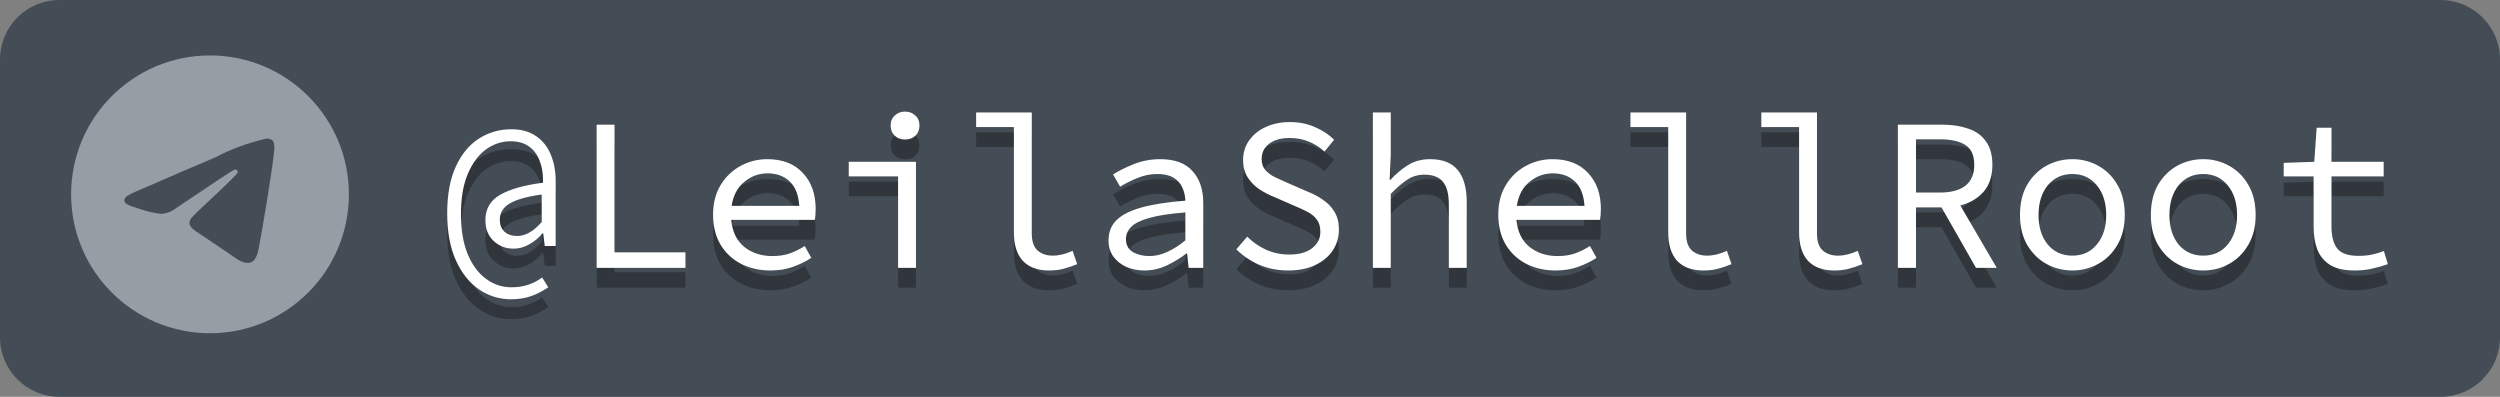 <svg width="126" height="20" viewBox="0 0 126 20" fill="none" xmlns="http://www.w3.org/2000/svg">
<rect x="0" y="0" width="126" height="20" fill="#808080" stroke="none"/>
<g clip-path="url(#clip0_138_600)">
<path d="M0 3C0 1.343 1.343 0 3 0H123C124.657 0 126 1.343 126 3V17C126 18.657 124.657 20 123 20H3C1.343 20 0 18.657 0 17V3Z" fill="url(#paint0_linear_138_600)"/>
<path d="M13.446 6.984C13.448 6.984 13.452 6.984 13.456 6.984C13.553 6.984 13.643 7.014 13.717 7.066L13.716 7.065C13.77 7.112 13.806 7.178 13.815 7.253V7.254C13.824 7.311 13.829 7.376 13.829 7.442C13.829 7.473 13.828 7.502 13.826 7.532V7.528C13.721 8.629 13.268 11.299 13.037 12.532C12.939 13.054 12.747 13.229 12.562 13.245C12.158 13.283 11.851 12.979 11.46 12.722C10.847 12.32 10.501 12.07 9.906 11.678C9.219 11.226 9.664 10.976 10.056 10.57C10.159 10.463 11.939 8.843 11.974 8.696C11.976 8.688 11.977 8.678 11.977 8.668C11.977 8.631 11.963 8.598 11.941 8.573C11.917 8.557 11.887 8.549 11.855 8.549C11.835 8.549 11.815 8.553 11.796 8.56L11.797 8.559C11.736 8.573 10.757 9.22 8.861 10.499C8.654 10.662 8.393 10.766 8.109 10.778H8.106C7.703 10.729 7.337 10.639 6.99 10.511L7.024 10.523C6.588 10.38 6.242 10.306 6.272 10.065C6.288 9.94 6.46 9.811 6.79 9.68C8.819 8.796 10.172 8.214 10.849 7.932C11.596 7.536 12.462 7.209 13.372 6.998L13.445 6.984L13.446 6.984ZM10.568 2.794C6.709 2.803 3.584 5.934 3.584 9.794C3.584 13.659 6.717 16.794 10.584 16.794C14.45 16.794 17.584 13.66 17.584 9.794C17.584 5.934 14.459 2.803 10.601 2.794H10.6C10.589 2.794 10.578 2.794 10.568 2.794Z" fill="#959DA5"/>
<path d="M25.751 16.084C25.172 16.084 24.636 15.919 24.145 15.589C23.661 15.259 23.272 14.771 22.979 14.126C22.686 13.481 22.539 12.689 22.539 11.75C22.539 10.811 22.682 10.03 22.968 9.407C23.254 8.776 23.643 8.303 24.134 7.988C24.625 7.673 25.172 7.515 25.773 7.515C26.279 7.515 26.697 7.632 27.027 7.867C27.357 8.094 27.603 8.406 27.764 8.802C27.925 9.191 28.006 9.634 28.006 10.133V13.4H27.456L27.379 12.762H27.335C27.174 12.967 26.961 13.147 26.697 13.301C26.44 13.455 26.169 13.532 25.883 13.532C25.494 13.532 25.161 13.404 24.882 13.147C24.603 12.89 24.464 12.538 24.464 12.091C24.464 11.526 24.713 11.101 25.212 10.815C25.718 10.529 26.437 10.327 27.368 10.21V10.056C27.368 9.704 27.309 9.381 27.192 9.088C27.082 8.795 26.906 8.56 26.664 8.384C26.429 8.208 26.118 8.12 25.729 8.12C25.289 8.12 24.878 8.256 24.497 8.527C24.123 8.798 23.819 9.205 23.584 9.748C23.349 10.291 23.232 10.969 23.232 11.783C23.232 12.568 23.342 13.235 23.562 13.785C23.789 14.335 24.094 14.753 24.475 15.039C24.864 15.332 25.296 15.479 25.773 15.479C26.103 15.479 26.389 15.435 26.631 15.347C26.88 15.266 27.111 15.145 27.324 14.984L27.632 15.479C27.346 15.677 27.053 15.827 26.752 15.93C26.451 16.033 26.118 16.084 25.751 16.084ZM26.07 12.894C26.481 12.894 26.891 12.659 27.302 12.19V10.804C26.547 10.907 26.004 11.061 25.674 11.266C25.351 11.464 25.19 11.732 25.19 12.069C25.19 12.326 25.267 12.527 25.421 12.674C25.582 12.821 25.799 12.894 26.07 12.894ZM30.07 14.5V7.284H30.972V13.719H34.547V14.5H30.07ZM38.689 9.737C38.249 9.737 37.857 9.88 37.512 10.166C37.168 10.445 36.955 10.848 36.874 11.376H40.284C40.248 10.826 40.086 10.415 39.8 10.144C39.514 9.873 39.144 9.737 38.689 9.737ZM38.821 14.632C38.286 14.632 37.798 14.522 37.358 14.302C36.926 14.082 36.581 13.763 36.324 13.345C36.068 12.92 35.939 12.41 35.939 11.816C35.939 11.237 36.068 10.738 36.324 10.32C36.581 9.902 36.915 9.583 37.325 9.363C37.743 9.136 38.191 9.022 38.667 9.022C39.437 9.022 40.035 9.253 40.46 9.715C40.893 10.17 41.109 10.775 41.109 11.53C41.109 11.633 41.106 11.732 41.098 11.827C41.091 11.922 41.08 12.007 41.065 12.08H36.852C36.911 12.681 37.131 13.136 37.512 13.444C37.901 13.752 38.374 13.906 38.931 13.906C39.254 13.906 39.544 13.862 39.8 13.774C40.064 13.679 40.317 13.554 40.559 13.4L40.889 13.994C40.625 14.17 40.321 14.32 39.976 14.445C39.639 14.57 39.254 14.632 38.821 14.632ZM45.263 14.5V9.891H42.777V9.154H46.165V14.5H45.263ZM45.615 8.032C45.41 8.032 45.237 7.97 45.098 7.845C44.959 7.713 44.889 7.541 44.889 7.328C44.889 7.115 44.959 6.947 45.098 6.822C45.237 6.69 45.41 6.624 45.615 6.624C45.82 6.624 45.993 6.69 46.132 6.822C46.271 6.947 46.341 7.115 46.341 7.328C46.341 7.541 46.271 7.713 46.132 7.845C45.993 7.97 45.82 8.032 45.615 8.032ZM52.86 14.632C52.295 14.632 51.859 14.471 51.551 14.148C51.25 13.818 51.1 13.338 51.1 12.707V7.405H49.197V6.668H52.002V12.773C52.002 13.162 52.097 13.444 52.288 13.62C52.486 13.796 52.742 13.884 53.058 13.884C53.373 13.884 53.707 13.803 54.059 13.642L54.29 14.313C54.041 14.416 53.813 14.493 53.608 14.544C53.403 14.603 53.153 14.632 52.86 14.632ZM57.684 14.632C57.355 14.632 57.05 14.573 56.772 14.456C56.5 14.331 56.28 14.155 56.111 13.928C55.95 13.701 55.87 13.429 55.87 13.114C55.87 12.711 55.998 12.377 56.255 12.113C56.519 11.842 56.937 11.625 57.508 11.464C58.081 11.303 58.825 11.185 59.742 11.112C59.734 10.87 59.683 10.65 59.587 10.452C59.499 10.247 59.353 10.082 59.148 9.957C58.942 9.832 58.667 9.77 58.322 9.77C57.978 9.77 57.641 9.84 57.31 9.979C56.988 10.111 56.702 10.254 56.453 10.408L56.1 9.792C56.372 9.616 56.717 9.444 57.135 9.275C57.56 9.106 58.007 9.022 58.477 9.022C59.21 9.022 59.752 9.224 60.105 9.627C60.464 10.023 60.644 10.555 60.644 11.222V14.5H59.907L59.83 13.774H59.797C59.503 14.001 59.173 14.203 58.806 14.379C58.44 14.548 58.066 14.632 57.684 14.632ZM57.926 13.906C58.227 13.906 58.528 13.836 58.828 13.697C59.136 13.558 59.441 13.363 59.742 13.114V11.706C58.979 11.765 58.377 11.856 57.938 11.981C57.505 12.098 57.197 12.249 57.014 12.432C56.837 12.608 56.749 12.813 56.749 13.048C56.749 13.349 56.867 13.569 57.102 13.708C57.343 13.84 57.618 13.906 57.926 13.906ZM64.929 14.632C64.401 14.632 63.914 14.537 63.466 14.346C63.019 14.148 62.634 13.888 62.311 13.565L62.861 12.927C63.133 13.198 63.448 13.418 63.807 13.587C64.174 13.748 64.563 13.829 64.973 13.829C65.472 13.829 65.857 13.723 66.128 13.51C66.407 13.297 66.546 13.022 66.546 12.685C66.546 12.428 66.488 12.223 66.37 12.069C66.26 11.915 66.106 11.787 65.908 11.684C65.718 11.581 65.498 11.479 65.248 11.376L64.214 10.925C63.972 10.83 63.73 10.705 63.488 10.551C63.254 10.397 63.056 10.199 62.894 9.957C62.733 9.715 62.652 9.418 62.652 9.066C62.652 8.699 62.751 8.373 62.949 8.087C63.155 7.794 63.433 7.566 63.785 7.405C64.145 7.236 64.555 7.152 65.017 7.152C65.472 7.152 65.89 7.236 66.271 7.405C66.653 7.566 66.975 7.779 67.239 8.043L66.755 8.637C66.521 8.424 66.26 8.259 65.974 8.142C65.688 8.017 65.358 7.955 64.984 7.955C64.566 7.955 64.229 8.05 63.972 8.241C63.716 8.432 63.587 8.688 63.587 9.011C63.587 9.238 63.65 9.425 63.774 9.572C63.906 9.719 64.071 9.84 64.269 9.935C64.467 10.03 64.669 10.122 64.874 10.21L65.886 10.65C66.187 10.767 66.455 10.91 66.689 11.079C66.931 11.24 67.122 11.442 67.261 11.684C67.408 11.919 67.481 12.216 67.481 12.575C67.481 12.956 67.379 13.305 67.173 13.62C66.968 13.928 66.675 14.174 66.293 14.357C65.912 14.54 65.457 14.632 64.929 14.632ZM69.193 14.5V6.668H70.095V8.802L70.04 10.067H70.073C70.352 9.766 70.649 9.517 70.964 9.319C71.287 9.121 71.657 9.022 72.075 9.022C72.706 9.022 73.171 9.205 73.472 9.572C73.773 9.939 73.923 10.474 73.923 11.178V14.5H73.021V11.299C73.021 10.793 72.926 10.419 72.735 10.177C72.544 9.928 72.229 9.803 71.789 9.803C71.474 9.803 71.191 9.884 70.942 10.045C70.693 10.206 70.41 10.448 70.095 10.771V14.5H69.193ZM78.264 9.737C77.824 9.737 77.431 9.88 77.087 10.166C76.742 10.445 76.529 10.848 76.449 11.376H79.859C79.822 10.826 79.661 10.415 79.375 10.144C79.089 9.873 78.718 9.737 78.264 9.737ZM78.396 14.632C77.86 14.632 77.373 14.522 76.933 14.302C76.5 14.082 76.155 13.763 75.899 13.345C75.642 12.92 75.514 12.41 75.514 11.816C75.514 11.237 75.642 10.738 75.899 10.32C76.155 9.902 76.489 9.583 76.9 9.363C77.318 9.136 77.765 9.022 78.242 9.022C79.012 9.022 79.609 9.253 80.035 9.715C80.467 10.17 80.684 10.775 80.684 11.53C80.684 11.633 80.68 11.732 80.673 11.827C80.665 11.922 80.654 12.007 80.64 12.08H76.427C76.485 12.681 76.705 13.136 77.087 13.444C77.475 13.752 77.948 13.906 78.506 13.906C78.828 13.906 79.118 13.862 79.375 13.774C79.639 13.679 79.892 13.554 80.134 13.4L80.464 13.994C80.2 14.17 79.895 14.32 79.551 14.445C79.213 14.57 78.828 14.632 78.396 14.632ZM85.838 14.632C85.274 14.632 84.837 14.471 84.529 14.148C84.229 13.818 84.078 13.338 84.078 12.707V7.405H82.175V6.668H84.98V12.773C84.98 13.162 85.076 13.444 85.266 13.62C85.464 13.796 85.721 13.884 86.036 13.884C86.352 13.884 86.685 13.803 87.037 13.642L87.268 14.313C87.019 14.416 86.792 14.493 86.586 14.544C86.381 14.603 86.132 14.632 85.838 14.632ZM92.434 14.632C91.869 14.632 91.433 14.471 91.125 14.148C90.824 13.818 90.674 13.338 90.674 12.707V7.405H88.771V6.668H91.576V12.773C91.576 13.162 91.671 13.444 91.862 13.62C92.06 13.796 92.317 13.884 92.632 13.884C92.947 13.884 93.281 13.803 93.633 13.642L93.864 14.313C93.615 14.416 93.387 14.493 93.182 14.544C92.977 14.603 92.727 14.632 92.434 14.632ZM95.653 14.5V7.284H97.897C98.388 7.284 98.821 7.35 99.195 7.482C99.576 7.607 99.873 7.819 100.086 8.12C100.306 8.413 100.416 8.809 100.416 9.308C100.416 9.865 100.269 10.316 99.976 10.661C99.682 10.998 99.29 11.229 98.799 11.354L100.636 14.5H99.591L97.853 11.453H96.566V14.5H95.653ZM96.566 10.705H97.765C98.329 10.705 98.758 10.591 99.052 10.364C99.352 10.129 99.503 9.777 99.503 9.308C99.503 8.831 99.352 8.498 99.052 8.307C98.758 8.116 98.329 8.021 97.765 8.021H96.566V10.705ZM104.448 14.632C103.979 14.632 103.543 14.522 103.139 14.302C102.743 14.082 102.421 13.763 102.171 13.345C101.929 12.927 101.808 12.425 101.808 11.838C101.808 11.237 101.929 10.727 102.171 10.309C102.421 9.891 102.743 9.572 103.139 9.352C103.543 9.132 103.979 9.022 104.448 9.022C104.918 9.022 105.35 9.132 105.746 9.352C106.15 9.572 106.472 9.891 106.714 10.309C106.964 10.727 107.088 11.237 107.088 11.838C107.088 12.425 106.964 12.927 106.714 13.345C106.472 13.763 106.15 14.082 105.746 14.302C105.35 14.522 104.918 14.632 104.448 14.632ZM104.448 13.884C104.962 13.884 105.372 13.697 105.68 13.323C105.996 12.942 106.153 12.447 106.153 11.838C106.153 11.222 105.996 10.723 105.68 10.342C105.372 9.961 104.962 9.77 104.448 9.77C103.935 9.77 103.521 9.961 103.205 10.342C102.897 10.723 102.743 11.222 102.743 11.838C102.743 12.447 102.897 12.942 103.205 13.323C103.521 13.697 103.935 13.884 104.448 13.884ZM111.044 14.632C110.575 14.632 110.138 14.522 109.735 14.302C109.339 14.082 109.016 13.763 108.767 13.345C108.525 12.927 108.404 12.425 108.404 11.838C108.404 11.237 108.525 10.727 108.767 10.309C109.016 9.891 109.339 9.572 109.735 9.352C110.138 9.132 110.575 9.022 111.044 9.022C111.513 9.022 111.946 9.132 112.342 9.352C112.745 9.572 113.068 9.891 113.31 10.309C113.559 10.727 113.684 11.237 113.684 11.838C113.684 12.425 113.559 12.927 113.31 13.345C113.068 13.763 112.745 14.082 112.342 14.302C111.946 14.522 111.513 14.632 111.044 14.632ZM111.044 13.884C111.557 13.884 111.968 13.697 112.276 13.323C112.591 12.942 112.749 12.447 112.749 11.838C112.749 11.222 112.591 10.723 112.276 10.342C111.968 9.961 111.557 9.77 111.044 9.77C110.531 9.77 110.116 9.961 109.801 10.342C109.493 10.723 109.339 11.222 109.339 11.838C109.339 12.447 109.493 12.942 109.801 13.323C110.116 13.697 110.531 13.884 111.044 13.884ZM118.674 14.632C118.153 14.632 117.743 14.54 117.442 14.357C117.141 14.166 116.925 13.906 116.793 13.576C116.668 13.246 116.606 12.861 116.606 12.421V9.891H115.099V9.209L116.639 9.154L116.76 7.438H117.508V9.154H120.137V9.891H117.508V12.432C117.508 12.909 117.603 13.272 117.794 13.521C117.992 13.77 118.348 13.895 118.861 13.895C119.118 13.895 119.349 13.873 119.554 13.829C119.759 13.785 119.957 13.726 120.148 13.653L120.346 14.313C120.104 14.401 119.847 14.474 119.576 14.533C119.312 14.599 119.011 14.632 118.674 14.632Z" fill="#010101" fill-opacity="0.3"/>
<path d="M25.751 15.084C25.172 15.084 24.636 14.919 24.145 14.589C23.661 14.259 23.272 13.771 22.979 13.126C22.686 12.481 22.539 11.689 22.539 10.75C22.539 9.811 22.682 9.03 22.968 8.407C23.254 7.776 23.643 7.303 24.134 6.988C24.625 6.673 25.172 6.515 25.773 6.515C26.279 6.515 26.697 6.632 27.027 6.867C27.357 7.094 27.603 7.406 27.764 7.802C27.925 8.191 28.006 8.634 28.006 9.133V12.4H27.456L27.379 11.762H27.335C27.174 11.967 26.961 12.147 26.697 12.301C26.44 12.455 26.169 12.532 25.883 12.532C25.494 12.532 25.161 12.404 24.882 12.147C24.603 11.89 24.464 11.538 24.464 11.091C24.464 10.526 24.713 10.101 25.212 9.815C25.718 9.529 26.437 9.327 27.368 9.21V9.056C27.368 8.704 27.309 8.381 27.192 8.088C27.082 7.795 26.906 7.56 26.664 7.384C26.429 7.208 26.118 7.12 25.729 7.12C25.289 7.12 24.878 7.256 24.497 7.527C24.123 7.798 23.819 8.205 23.584 8.748C23.349 9.291 23.232 9.969 23.232 10.783C23.232 11.568 23.342 12.235 23.562 12.785C23.789 13.335 24.094 13.753 24.475 14.039C24.864 14.332 25.296 14.479 25.773 14.479C26.103 14.479 26.389 14.435 26.631 14.347C26.88 14.266 27.111 14.145 27.324 13.984L27.632 14.479C27.346 14.677 27.053 14.827 26.752 14.93C26.451 15.033 26.118 15.084 25.751 15.084ZM26.07 11.894C26.481 11.894 26.891 11.659 27.302 11.19V9.804C26.547 9.907 26.004 10.061 25.674 10.266C25.351 10.464 25.19 10.732 25.19 11.069C25.19 11.326 25.267 11.527 25.421 11.674C25.582 11.821 25.799 11.894 26.07 11.894ZM30.07 13.5V6.284H30.972V12.719H34.547V13.5H30.07ZM38.689 8.737C38.249 8.737 37.857 8.88 37.512 9.166C37.168 9.445 36.955 9.848 36.874 10.376H40.284C40.248 9.826 40.086 9.415 39.8 9.144C39.514 8.873 39.144 8.737 38.689 8.737ZM38.821 13.632C38.286 13.632 37.798 13.522 37.358 13.302C36.926 13.082 36.581 12.763 36.324 12.345C36.068 11.92 35.939 11.41 35.939 10.816C35.939 10.237 36.068 9.738 36.324 9.32C36.581 8.902 36.915 8.583 37.325 8.363C37.743 8.136 38.191 8.022 38.667 8.022C39.437 8.022 40.035 8.253 40.46 8.715C40.893 9.17 41.109 9.775 41.109 10.53C41.109 10.633 41.106 10.732 41.098 10.827C41.091 10.922 41.08 11.007 41.065 11.08H36.852C36.911 11.681 37.131 12.136 37.512 12.444C37.901 12.752 38.374 12.906 38.931 12.906C39.254 12.906 39.544 12.862 39.8 12.774C40.064 12.679 40.317 12.554 40.559 12.4L40.889 12.994C40.625 13.17 40.321 13.32 39.976 13.445C39.639 13.57 39.254 13.632 38.821 13.632ZM45.263 13.5V8.891H42.777V8.154H46.165V13.5H45.263ZM45.615 7.032C45.41 7.032 45.237 6.97 45.098 6.845C44.959 6.713 44.889 6.541 44.889 6.328C44.889 6.115 44.959 5.947 45.098 5.822C45.237 5.69 45.41 5.624 45.615 5.624C45.82 5.624 45.993 5.69 46.132 5.822C46.271 5.947 46.341 6.115 46.341 6.328C46.341 6.541 46.271 6.713 46.132 6.845C45.993 6.97 45.82 7.032 45.615 7.032ZM52.86 13.632C52.295 13.632 51.859 13.471 51.551 13.148C51.25 12.818 51.1 12.338 51.1 11.707V6.405H49.197V5.668H52.002V11.773C52.002 12.162 52.097 12.444 52.288 12.62C52.486 12.796 52.742 12.884 53.058 12.884C53.373 12.884 53.707 12.803 54.059 12.642L54.29 13.313C54.041 13.416 53.813 13.493 53.608 13.544C53.403 13.603 53.153 13.632 52.86 13.632ZM57.684 13.632C57.355 13.632 57.05 13.573 56.772 13.456C56.5 13.331 56.28 13.155 56.111 12.928C55.95 12.701 55.87 12.429 55.87 12.114C55.87 11.711 55.998 11.377 56.255 11.113C56.519 10.842 56.937 10.625 57.508 10.464C58.081 10.303 58.825 10.185 59.742 10.112C59.734 9.87 59.683 9.65 59.587 9.452C59.499 9.247 59.353 9.082 59.148 8.957C58.942 8.832 58.667 8.77 58.322 8.77C57.978 8.77 57.641 8.84 57.31 8.979C56.988 9.111 56.702 9.254 56.453 9.408L56.1 8.792C56.372 8.616 56.717 8.444 57.135 8.275C57.56 8.106 58.007 8.022 58.477 8.022C59.21 8.022 59.752 8.224 60.105 8.627C60.464 9.023 60.644 9.555 60.644 10.222V13.5H59.907L59.83 12.774H59.797C59.503 13.001 59.173 13.203 58.806 13.379C58.44 13.548 58.066 13.632 57.684 13.632ZM57.926 12.906C58.227 12.906 58.528 12.836 58.828 12.697C59.136 12.558 59.441 12.363 59.742 12.114V10.706C58.979 10.765 58.377 10.856 57.938 10.981C57.505 11.098 57.197 11.249 57.014 11.432C56.837 11.608 56.749 11.813 56.749 12.048C56.749 12.349 56.867 12.569 57.102 12.708C57.343 12.84 57.618 12.906 57.926 12.906ZM64.929 13.632C64.401 13.632 63.914 13.537 63.466 13.346C63.019 13.148 62.634 12.888 62.311 12.565L62.861 11.927C63.133 12.198 63.448 12.418 63.807 12.587C64.174 12.748 64.563 12.829 64.973 12.829C65.472 12.829 65.857 12.723 66.128 12.51C66.407 12.297 66.546 12.022 66.546 11.685C66.546 11.428 66.488 11.223 66.37 11.069C66.26 10.915 66.106 10.787 65.908 10.684C65.718 10.581 65.498 10.479 65.248 10.376L64.214 9.925C63.972 9.83 63.73 9.705 63.488 9.551C63.254 9.397 63.056 9.199 62.894 8.957C62.733 8.715 62.652 8.418 62.652 8.066C62.652 7.699 62.751 7.373 62.949 7.087C63.155 6.794 63.433 6.566 63.785 6.405C64.145 6.236 64.555 6.152 65.017 6.152C65.472 6.152 65.89 6.236 66.271 6.405C66.653 6.566 66.975 6.779 67.239 7.043L66.755 7.637C66.521 7.424 66.26 7.259 65.974 7.142C65.688 7.017 65.358 6.955 64.984 6.955C64.566 6.955 64.229 7.05 63.972 7.241C63.716 7.432 63.587 7.688 63.587 8.011C63.587 8.238 63.65 8.425 63.774 8.572C63.906 8.719 64.071 8.84 64.269 8.935C64.467 9.03 64.669 9.122 64.874 9.21L65.886 9.65C66.187 9.767 66.455 9.91 66.689 10.079C66.931 10.24 67.122 10.442 67.261 10.684C67.408 10.919 67.481 11.216 67.481 11.575C67.481 11.956 67.379 12.305 67.173 12.62C66.968 12.928 66.675 13.174 66.293 13.357C65.912 13.54 65.457 13.632 64.929 13.632ZM69.193 13.5V5.668H70.095V7.802L70.04 9.067H70.073C70.352 8.766 70.649 8.517 70.964 8.319C71.287 8.121 71.657 8.022 72.075 8.022C72.706 8.022 73.171 8.205 73.472 8.572C73.773 8.939 73.923 9.474 73.923 10.178V13.5H73.021V10.299C73.021 9.793 72.926 9.419 72.735 9.177C72.544 8.928 72.229 8.803 71.789 8.803C71.474 8.803 71.191 8.884 70.942 9.045C70.693 9.206 70.41 9.448 70.095 9.771V13.5H69.193ZM78.264 8.737C77.824 8.737 77.431 8.88 77.087 9.166C76.742 9.445 76.529 9.848 76.449 10.376H79.859C79.822 9.826 79.661 9.415 79.375 9.144C79.089 8.873 78.718 8.737 78.264 8.737ZM78.396 13.632C77.86 13.632 77.373 13.522 76.933 13.302C76.5 13.082 76.155 12.763 75.899 12.345C75.642 11.92 75.514 11.41 75.514 10.816C75.514 10.237 75.642 9.738 75.899 9.32C76.155 8.902 76.489 8.583 76.9 8.363C77.318 8.136 77.765 8.022 78.242 8.022C79.012 8.022 79.609 8.253 80.035 8.715C80.467 9.17 80.684 9.775 80.684 10.53C80.684 10.633 80.68 10.732 80.673 10.827C80.665 10.922 80.654 11.007 80.64 11.08H76.427C76.485 11.681 76.705 12.136 77.087 12.444C77.475 12.752 77.948 12.906 78.506 12.906C78.828 12.906 79.118 12.862 79.375 12.774C79.639 12.679 79.892 12.554 80.134 12.4L80.464 12.994C80.2 13.17 79.895 13.32 79.551 13.445C79.213 13.57 78.828 13.632 78.396 13.632ZM85.838 13.632C85.274 13.632 84.837 13.471 84.529 13.148C84.229 12.818 84.078 12.338 84.078 11.707V6.405H82.175V5.668H84.98V11.773C84.98 12.162 85.076 12.444 85.266 12.62C85.464 12.796 85.721 12.884 86.036 12.884C86.352 12.884 86.685 12.803 87.037 12.642L87.268 13.313C87.019 13.416 86.792 13.493 86.586 13.544C86.381 13.603 86.132 13.632 85.838 13.632ZM92.434 13.632C91.869 13.632 91.433 13.471 91.125 13.148C90.824 12.818 90.674 12.338 90.674 11.707V6.405H88.771V5.668H91.576V11.773C91.576 12.162 91.671 12.444 91.862 12.62C92.06 12.796 92.317 12.884 92.632 12.884C92.947 12.884 93.281 12.803 93.633 12.642L93.864 13.313C93.615 13.416 93.387 13.493 93.182 13.544C92.977 13.603 92.727 13.632 92.434 13.632ZM95.653 13.5V6.284H97.897C98.388 6.284 98.821 6.35 99.195 6.482C99.576 6.607 99.873 6.819 100.086 7.12C100.306 7.413 100.416 7.809 100.416 8.308C100.416 8.865 100.269 9.316 99.976 9.661C99.682 9.998 99.29 10.229 98.799 10.354L100.636 13.5H99.591L97.853 10.453H96.566V13.5H95.653ZM96.566 9.705H97.765C98.329 9.705 98.758 9.591 99.052 9.364C99.352 9.129 99.503 8.777 99.503 8.308C99.503 7.831 99.352 7.498 99.052 7.307C98.758 7.116 98.329 7.021 97.765 7.021H96.566V9.705ZM104.448 13.632C103.979 13.632 103.543 13.522 103.139 13.302C102.743 13.082 102.421 12.763 102.171 12.345C101.929 11.927 101.808 11.425 101.808 10.838C101.808 10.237 101.929 9.727 102.171 9.309C102.421 8.891 102.743 8.572 103.139 8.352C103.543 8.132 103.979 8.022 104.448 8.022C104.918 8.022 105.35 8.132 105.746 8.352C106.15 8.572 106.472 8.891 106.714 9.309C106.964 9.727 107.088 10.237 107.088 10.838C107.088 11.425 106.964 11.927 106.714 12.345C106.472 12.763 106.15 13.082 105.746 13.302C105.35 13.522 104.918 13.632 104.448 13.632ZM104.448 12.884C104.962 12.884 105.372 12.697 105.68 12.323C105.996 11.942 106.153 11.447 106.153 10.838C106.153 10.222 105.996 9.723 105.68 9.342C105.372 8.961 104.962 8.77 104.448 8.77C103.935 8.77 103.521 8.961 103.205 9.342C102.897 9.723 102.743 10.222 102.743 10.838C102.743 11.447 102.897 11.942 103.205 12.323C103.521 12.697 103.935 12.884 104.448 12.884ZM111.044 13.632C110.575 13.632 110.138 13.522 109.735 13.302C109.339 13.082 109.016 12.763 108.767 12.345C108.525 11.927 108.404 11.425 108.404 10.838C108.404 10.237 108.525 9.727 108.767 9.309C109.016 8.891 109.339 8.572 109.735 8.352C110.138 8.132 110.575 8.022 111.044 8.022C111.513 8.022 111.946 8.132 112.342 8.352C112.745 8.572 113.068 8.891 113.31 9.309C113.559 9.727 113.684 10.237 113.684 10.838C113.684 11.425 113.559 11.927 113.31 12.345C113.068 12.763 112.745 13.082 112.342 13.302C111.946 13.522 111.513 13.632 111.044 13.632ZM111.044 12.884C111.557 12.884 111.968 12.697 112.276 12.323C112.591 11.942 112.749 11.447 112.749 10.838C112.749 10.222 112.591 9.723 112.276 9.342C111.968 8.961 111.557 8.77 111.044 8.77C110.531 8.77 110.116 8.961 109.801 9.342C109.493 9.723 109.339 10.222 109.339 10.838C109.339 11.447 109.493 11.942 109.801 12.323C110.116 12.697 110.531 12.884 111.044 12.884ZM118.674 13.632C118.153 13.632 117.743 13.54 117.442 13.357C117.141 13.166 116.925 12.906 116.793 12.576C116.668 12.246 116.606 11.861 116.606 11.421V8.891H115.099V8.209L116.639 8.154L116.76 6.438H117.508V8.154H120.137V8.891H117.508V11.432C117.508 11.909 117.603 12.272 117.794 12.521C117.992 12.77 118.348 12.895 118.861 12.895C119.118 12.895 119.349 12.873 119.554 12.829C119.759 12.785 119.957 12.726 120.148 12.653L120.346 13.313C120.104 13.401 119.847 13.474 119.576 13.533C119.312 13.599 119.011 13.632 118.674 13.632Z" fill="white"/>
</g>
<defs>
<linearGradient id="paint0_linear_138_600" x1="6300" y1="0" x2="6300" y2="2000" gradientUnits="userSpaceOnUse">
<stop stop-color="#444D56"/>
<stop offset="1" stop-color="#24292E"/>
</linearGradient>
<clipPath id="clip0_138_600">
<rect width="126" height="20" fill="white"/>
</clipPath>
</defs>
</svg>
